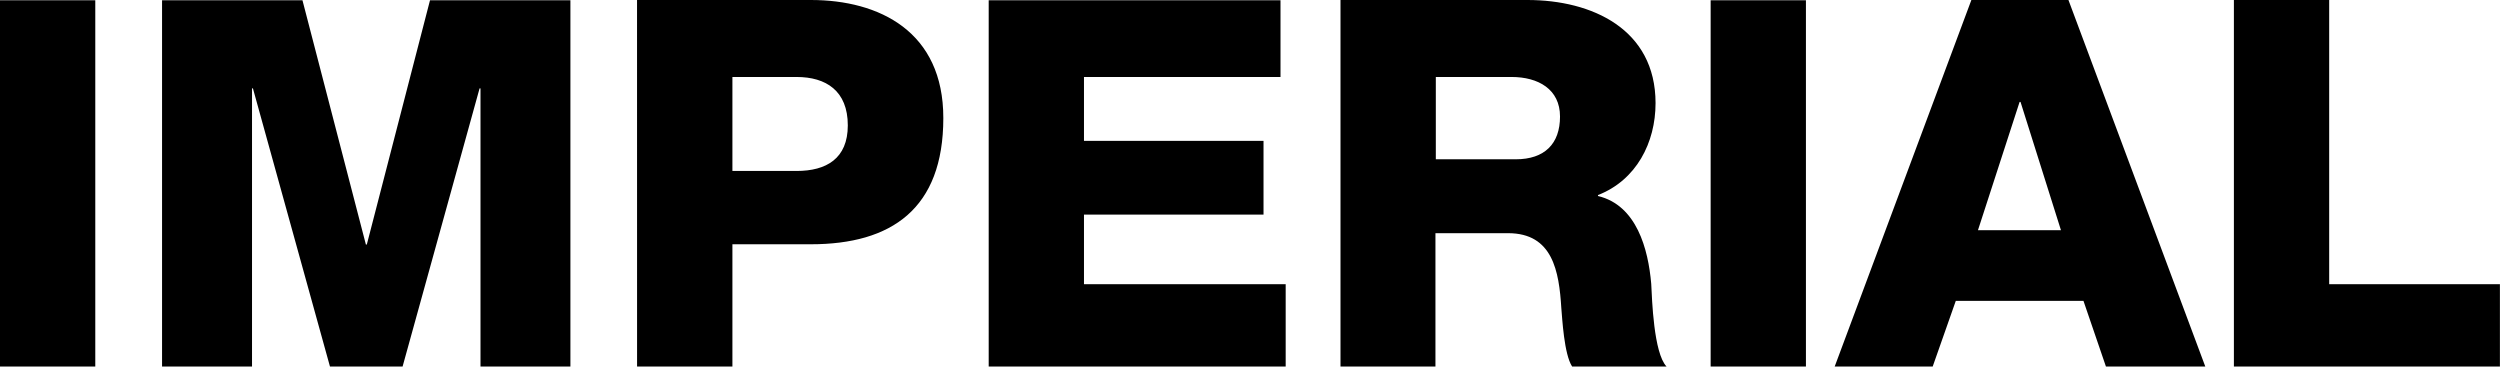 <?xml version="1.0" encoding="UTF-8"?> <svg xmlns="http://www.w3.org/2000/svg" width="140" height="21" viewBox="0 0 140 21" fill="none"><g clip-path="url(#clip0_74_39)"><path d="M0 20.525H5.336V0.016H0V20.525ZM9.075 20.525H14.113V4.951H14.164L18.478 20.525H22.545L26.856 4.951H26.908V20.525H31.943V0.016H24.08L20.541 13.695H20.49L16.938 0.016H9.075V20.525ZM35.676 20.525H41.015V13.679H45.408C49.922 13.679 52.826 11.697 52.826 6.613C52.831 1.762 49.239 0 45.408 0H35.674L35.676 20.525ZM41.015 4.311H44.608C46.254 4.311 47.477 5.081 47.477 7.022C47.477 8.885 46.27 9.574 44.608 9.574H41.015V4.311ZM55.367 20.525H71.998V15.916H60.703V12.017H70.757V7.887H60.703V4.311H71.708V0.016H55.367V20.525ZM75.051 20.525H80.385V13.058H84.452C86.954 13.058 87.307 15.189 87.434 17.253C87.486 17.822 87.586 19.837 88.039 20.525H93.326C92.605 19.769 92.513 16.767 92.469 15.894C92.301 13.947 91.656 11.496 89.487 10.976V10.924C91.637 10.086 92.711 7.988 92.711 5.773C92.708 1.627 89.148 0 85.536 0H75.068V20.525H75.051ZM80.385 4.311H84.65C86.141 4.311 87.361 4.997 87.361 6.526C87.361 8.056 86.496 8.92 84.885 8.92H80.406V4.311H80.385ZM95.796 20.525H101.132V0.016H95.796V20.525ZM113.098 5.707H113.149L115.413 12.89H110.766L113.098 5.707ZM102.743 20.525H108.231L109.524 16.849H116.674L117.932 20.525H123.496L115.833 0H110.397L102.743 20.525ZM125.082 20.525H139.995V15.916H130.434V0H125.098V20.525H125.082Z" fill="black"></path></g><defs><clipPath id="clip0_74_39"><rect width="140" height="20.525" fill="white"></rect></clipPath></defs></svg> 